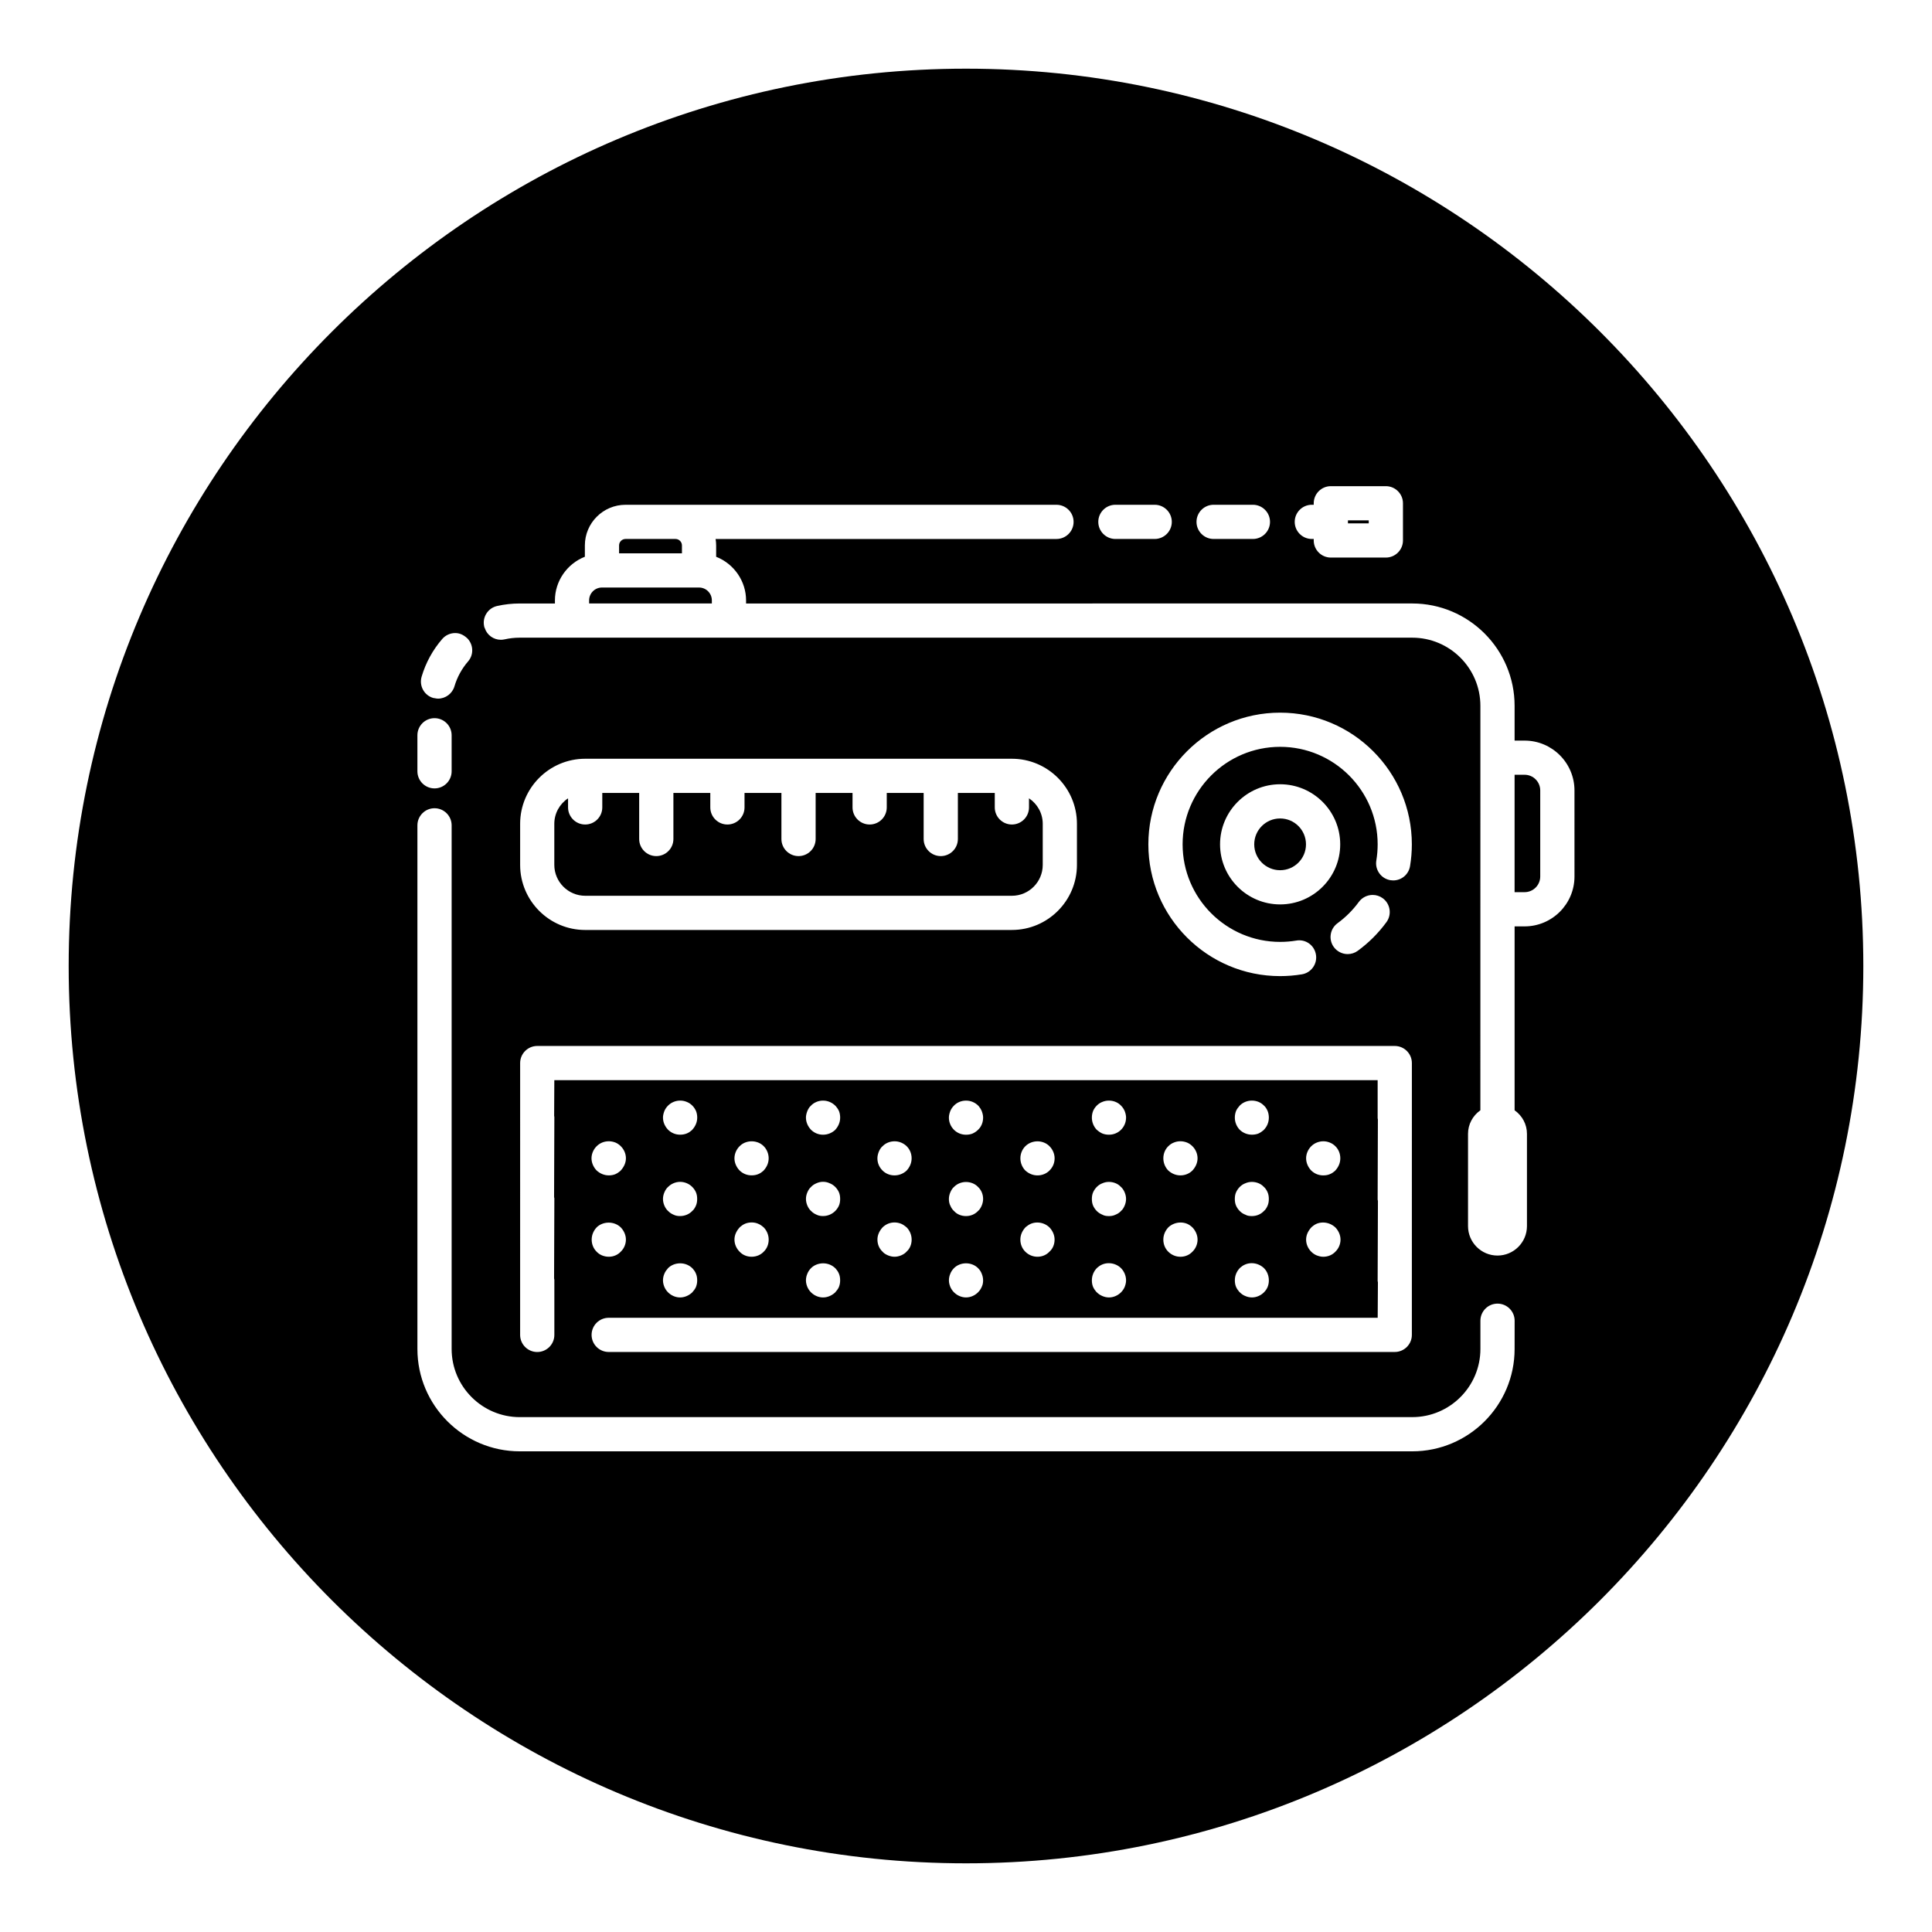 <?xml version="1.0" encoding="UTF-8"?>
<!-- Uploaded to: ICON Repo, www.svgrepo.com, Generator: ICON Repo Mixer Tools -->
<svg fill="#000000" width="800px" height="800px" version="1.1" viewBox="144 144 512 512" xmlns="http://www.w3.org/2000/svg">
 <g>
  <path d="m490.1 367.76c0 3.785-3.07 6.856-6.856 6.856-3.789 0-6.859-3.07-6.859-6.856 0-3.789 3.07-6.859 6.859-6.859 3.785 0 6.856 3.07 6.856 6.859"/>
  <path d="m299.09 381.39h113.07c4.508 0 8.176-3.672 8.176-8.176v-10.898c0-2.754-1.402-5.266-3.641-6.754v2.41c0 2.5-2.035 4.531-4.535 4.531s-4.535-2.031-4.535-4.531v-3.832h-9.777v12.203c0 2.5-2.035 4.531-4.535 4.531s-4.535-2.031-4.535-4.531v-12.203h-9.777v3.832c0 2.5-2.035 4.531-4.535 4.531s-4.535-2.031-4.535-4.531v-3.832h-9.777v12.203c0 2.5-2.035 4.531-4.535 4.531s-4.535-2.031-4.535-4.531v-12.203h-9.777v3.832c0 2.5-2.035 4.531-4.535 4.531s-4.535-2.031-4.535-4.531v-3.832h-9.777v12.203c0 2.5-2.035 4.531-4.535 4.531s-4.535-2.031-4.535-4.531v-12.203h-9.777v3.832c0 2.5-2.035 4.531-4.535 4.531s-4.535-2.031-4.535-4.531v-2.41c-2.242 1.484-3.644 4-3.644 6.754v10.898c0.012 4.504 3.68 8.176 8.191 8.176z"/>
  <path d="m329.25 299.7h-25.727c-1.875 0-3.398 1.523-3.398 3.398v0.828h32.523v-0.828c0-1.871-1.523-3.398-3.398-3.398z"/>
  <path d="m548.03 349.32h-2.648v31.113h2.648c2.289 0 4.148-1.863 4.148-4.152v-22.809c0.004-2.285-1.859-4.152-4.148-4.152z"/>
  <path d="m400 162.2c-131.12 0-237.8 106.68-237.8 237.8s106.68 237.8 237.8 237.8 237.8-106.68 237.8-237.8c-0.004-131.12-106.68-237.8-237.8-237.8zm91.648 115.57h0.504v-0.398c0-2.5 2.035-4.531 4.535-4.531h14.578c2.5 0 4.535 2.031 4.535 4.531v9.859c0 2.5-2.035 4.531-4.535 4.531h-14.578c-2.5 0-4.535-2.031-4.535-4.531v-0.398h-0.504c-2.5 0-4.535-2.031-4.535-4.531s2.035-4.531 4.535-4.531zm-26.027 0h10.41c2.5 0 4.535 2.031 4.535 4.531s-2.035 4.531-4.535 4.531h-10.41c-2.5 0-4.535-2.031-4.535-4.531s2.035-4.531 4.535-4.531zm-26.027 0h10.41c2.5 0 4.535 2.031 4.535 4.531s-2.035 4.531-4.535 4.531h-10.41c-2.5 0-4.535-2.031-4.535-4.531s2.035-4.531 4.535-4.531zm-183.86 45.555c1.098-3.703 2.938-7.066 5.465-9.992 0.859-0.992 2.113-1.566 3.434-1.566 1.086 0 2.137 0.391 3.246 1.426 1.617 1.707 1.695 4.316 0.184 6.07-1.684 1.949-2.906 4.184-3.633 6.637-0.566 1.914-2.356 3.246-4.348 3.246-0.316 0-0.59-0.059-0.781-0.102l-0.508-0.082c-1.16-0.344-2.117-1.117-2.695-2.18-0.578-1.066-0.707-2.297-0.363-3.457zm-1.117 15.527c0-2.5 2.035-4.531 4.535-4.531s4.535 2.031 4.535 4.531v9.551c0 2.5-2.035 4.531-4.535 4.531s-4.535-2.031-4.535-4.531zm290.77 162.64c0 14.957-12.168 27.125-27.129 27.125h-236.51c-14.961 0-27.129-12.168-27.129-27.125v-138.77c0-2.5 2.035-4.531 4.535-4.531s4.535 2.031 4.535 4.531v138.77c0 9.957 8.102 18.062 18.062 18.062l236.51-0.004c9.957 0 18.062-8.102 18.062-18.062v-7.484c0-2.5 2.035-4.531 4.535-4.531s4.535 2.031 4.535 4.531zm-259.01-80.301h227.25c2.5 0 4.535 2.031 4.535 4.531l-0.004 72.035c0 2.5-2.035 4.531-4.535 4.531h-208.31c-2.5 0-4.535-2.031-4.535-4.531s2.035-4.531 4.535-4.531h203.79l0.059-9.402-0.07-0.359 0.074-21.191-0.074-0.359 0.062-21.238-0.062-0.344v-10.078h-218.19l-0.047 9.453 0.055 0.316-0.07 21.207 0.07 0.336-0.07 21.23 0.07 0.336v14.633c0 2.5-2.035 4.531-4.535 4.531s-4.535-2.031-4.535-4.531l0.004-72.043c0-2.5 2.035-4.531 4.535-4.531zm-4.535-47.98v-10.898c0-9.504 7.734-17.238 17.246-17.238h113.07c9.508 0 17.242 7.734 17.242 17.238v10.898c0 9.504-7.734 17.238-17.242 17.238l-113.07 0.004c-9.512 0-17.246-7.734-17.246-17.242zm216.63 15.441c2.164-1.586 4.059-3.477 5.633-5.633 0.852-1.16 2.223-1.852 3.664-1.852 0.965 0 1.891 0.301 2.668 0.871 2.019 1.473 2.461 4.316 0.988 6.336-2.129 2.914-4.688 5.465-7.606 7.598-0.781 0.57-1.703 0.871-2.672 0.871-1.441 0-2.809-0.688-3.664-1.855-0.715-0.973-1.008-2.176-0.82-3.371 0.188-1.199 0.832-2.254 1.809-2.965zm-15.223-4.973c-8.781 0-15.922-7.144-15.922-15.922 0-8.777 7.144-15.922 15.922-15.922 8.781 0 15.922 7.144 15.922 15.922 0 8.781-7.144 15.922-15.922 15.922zm26.281-8.254c-0.707-0.988-0.988-2.188-0.789-3.379 0.234-1.418 0.352-2.859 0.352-4.285 0-14.25-11.594-25.844-25.844-25.844s-25.844 11.598-25.844 25.844c0 14.254 11.594 25.852 25.844 25.852 1.418 0 2.859-0.117 4.262-0.348 0.266-0.051 0.527-0.074 0.789-0.074 2.215 0 4.082 1.598 4.441 3.805 0.199 1.191-0.082 2.391-0.789 3.379-0.707 0.984-1.75 1.633-2.945 1.832-1.898 0.316-3.84 0.473-5.766 0.473-19.254 0-34.914-15.66-34.914-34.914 0-19.246 15.66-34.906 34.914-34.906 19.254 0 34.914 15.66 34.914 34.906 0 1.93-0.16 3.871-0.477 5.762-0.363 2.199-2.242 3.793-4.469 3.793l-0.742-0.059c-1.188-0.203-2.234-0.852-2.938-1.836zm-201.11 78.863c-0.344 0.281-0.77 0.633-1.387 0.898-0.547 0.207-1.07 0.301-1.691 0.301-1.176 0-2.309-0.441-3.281-1.348-0.84-0.922-1.305-2.047-1.305-3.184 0-1.152 0.504-2.344 1.352-3.184 0.852-0.855 1.996-1.324 3.227-1.324 0.59 0 1.168 0.109 1.766 0.344 0.547 0.234 1 0.551 1.422 0.973 0.859 0.855 1.352 2.016 1.352 3.188 0 1.141-0.465 2.269-1.453 3.336zm1.453 18.227c0 1.172-0.492 2.332-1.305 3.133-0.828 0.906-1.973 1.402-3.231 1.402-1.273 0-2.469-0.512-3.234-1.348-0.84-0.836-1.301-1.969-1.301-3.188 0-1.172 0.441-2.301 1.301-3.234 0.809-0.812 1.98-1.273 3.211-1.273 1.227 0 2.398 0.461 3.254 1.324 0.84 0.922 1.305 2.047 1.305 3.184zm10.199-12.531c0.281-0.66 0.637-1.16 0.977-1.434 0.43-0.434 0.883-0.742 1.418-0.969 0.566-0.25 1.164-0.375 1.777-0.375 1.191 0 2.367 0.488 3.211 1.34 0.402 0.398 0.762 0.922 0.984 1.438 0.215 0.508 0.32 1.082 0.32 1.75s-0.102 1.238-0.328 1.766c-0.285 0.656-0.637 1.145-0.926 1.367-0.812 0.891-2.008 1.398-3.277 1.398-0.473 0-1.105-0.043-1.738-0.363-0.547-0.23-1.023-0.555-1.34-0.891-0.441-0.363-0.793-0.855-1.086-1.523-0.242-0.574-0.367-1.18-0.367-1.75 0-0.578 0.129-1.188 0.375-1.754zm-0.375-19.812c0-0.508 0.113-1.059 0.375-1.75 0.23-0.543 0.539-0.992 0.977-1.434 0.836-0.84 2.004-1.32 3.207-1.32 0.59 0 1.164 0.113 1.672 0.32 0.59 0.223 1.074 0.535 1.535 0.992 0.402 0.398 0.762 0.922 1.012 1.504 0.195 0.527 0.297 1.098 0.297 1.684 0 1.176-0.445 2.312-1.414 3.34-0.352 0.297-0.793 0.66-1.379 0.879-0.508 0.207-1.094 0.316-1.738 0.316-1.211 0-2.344-0.457-3.227-1.344-0.855-0.914-1.316-2.043-1.316-3.188zm0.348 41.434c0.242-0.633 0.609-1.078 1.004-1.539 0.809-0.812 1.977-1.273 3.207-1.273s2.402 0.461 3.309 1.383c0.297 0.355 0.66 0.797 0.879 1.379 0.215 0.512 0.32 1.082 0.32 1.75 0 0.609-0.09 1.133-0.324 1.75-0.234 0.551-0.59 0.98-1.023 1.48-0.918 0.836-2.051 1.301-3.188 1.301-1.164 0-2.32-0.488-3.188-1.352-0.434-0.434-0.742-0.887-1-1.496-0.18-0.48-0.344-1.02-0.344-1.684 0-0.574 0.129-1.18 0.348-1.699zm20.047-12.414c0.344-0.285 0.77-0.641 1.363-0.895 0.547-0.223 1.145-0.336 1.738-0.336 0.602 0 1.199 0.117 1.672 0.324 0.641 0.242 1.086 0.609 1.59 1.047 0.809 0.879 1.254 2.012 1.254 3.184 0 1.219-0.461 2.352-1.254 3.133-0.828 0.906-1.992 1.402-3.281 1.402-1.258 0-2.402-0.496-3.18-1.348-0.859-0.855-1.352-2.016-1.352-3.188-0.004-1.137 0.461-2.262 1.449-3.324zm-1.453-18.234c0-1.152 0.504-2.344 1.324-3.16 0.812-0.852 1.988-1.34 3.234-1.34s2.422 0.488 3.207 1.309c0.816 0.812 1.301 2.004 1.301 3.188 0 1.172-0.441 2.301-1.402 3.324-0.355 0.301-0.801 0.664-1.371 0.879-0.508 0.215-1.082 0.324-1.758 0.324-1.219 0-2.352-0.461-3.231-1.348-0.84-0.91-1.305-2.039-1.305-3.176zm19.32 9.027c0.281-0.66 0.637-1.16 0.887-1.332 0.367-0.441 0.863-0.793 1.473-1.055 0.578-0.27 1.184-0.41 1.801-0.41 0.617 0 1.223 0.137 1.691 0.363 0.59 0.223 1.078 0.535 1.535 0.992 0.402 0.398 0.762 0.922 0.984 1.438 0.215 0.5 0.32 1.078 0.32 1.75 0 0.668-0.102 1.246-0.324 1.766-0.223 0.508-0.578 1.027-0.973 1.418-0.867 0.871-2.016 1.348-3.234 1.348-0.477 0-1.113-0.043-1.738-0.363-0.547-0.23-1.023-0.555-1.34-0.891-0.441-0.363-0.793-0.855-1.086-1.523-0.242-0.57-0.367-1.18-0.367-1.75-0.004-0.574 0.125-1.184 0.371-1.75zm-0.375-19.812c0-0.508 0.113-1.059 0.375-1.75 0.281-0.66 0.637-1.16 0.887-1.332 0.367-0.441 0.863-0.793 1.543-1.082 0.543-0.223 1.121-0.336 1.723-0.336 1.223 0 2.406 0.477 3.344 1.434 0.281 0.34 0.637 0.766 0.902 1.387 0.195 0.527 0.293 1.094 0.293 1.684 0 1.176-0.445 2.312-1.344 3.285-0.883 0.809-2.016 1.25-3.188 1.25-1.211 0-2.344-0.457-3.227-1.344-0.848-0.922-1.309-2.051-1.309-3.195zm0.348 41.434c0.223-0.586 0.539-1.074 1.004-1.539 0.809-0.812 1.977-1.273 3.207-1.273s2.402 0.461 3.309 1.383c0.297 0.355 0.66 0.797 0.879 1.379 0.215 0.508 0.316 1.082 0.316 1.75 0 0.613-0.09 1.137-0.32 1.75-0.234 0.551-0.59 0.98-1.023 1.48-0.918 0.836-2.051 1.301-3.188 1.301-1.164 0-2.32-0.488-3.188-1.352-0.434-0.434-0.742-0.887-1-1.496-0.18-0.48-0.344-1.02-0.344-1.684 0-0.574 0.129-1.184 0.348-1.699zm19.941-12.32c0.398-0.398 0.918-0.754 1.469-0.988 0.555-0.223 1.133-0.336 1.719-0.336 0.586 0 1.164 0.113 1.758 0.348 0.441 0.191 0.891 0.477 1.523 1.023 0.809 0.879 1.254 2.012 1.254 3.184 0 1.258-0.496 2.41-1.25 3.074-0.367 0.449-0.867 0.809-1.539 1.094-0.574 0.242-1.18 0.367-1.746 0.367-0.566 0-1.168-0.129-1.758-0.375-0.66-0.285-1.16-0.641-1.375-0.93-0.902-0.82-1.398-1.973-1.398-3.234-0.004-1.133 0.461-2.258 1.344-3.227zm-1.348-18.328c0-0.676 0.176-1.234 0.371-1.75 0.277-0.656 0.633-1.156 0.945-1.402 0.812-0.859 1.988-1.352 3.234-1.352 0.598 0 1.172 0.113 1.738 0.344 0.598 0.254 1.082 0.582 1.477 0.973 0.84 0.836 1.301 1.969 1.301 3.188 0 1.172-0.441 2.301-1.344 3.277-0.879 0.812-2.016 1.254-3.191 1.254-1.219 0-2.352-0.461-3.184-1.301-0.883-0.879-1.348-2-1.348-3.231zm19.32 9.027c0.281-0.66 0.633-1.156 0.949-1.406 0.812-0.852 1.984-1.34 3.211-1.34s2.394 0.488 3.141 1.27c0.898 0.828 1.391 1.973 1.391 3.227 0 0.57-0.129 1.176-0.371 1.758-0.281 0.656-0.633 1.156-0.93 1.379-0.824 0.902-1.973 1.398-3.231 1.398s-2.406-0.492-3.086-1.254c-0.434-0.363-0.789-0.859-1-1.367-0.402-0.707-0.449-1.426-0.449-1.91 0-0.578 0.129-1.188 0.375-1.754zm-0.375-19.812c0-0.508 0.113-1.059 0.375-1.75 0.23-0.535 0.535-0.988 0.941-1.402 0.809-0.855 1.984-1.348 3.227-1.348 0.598 0 1.176 0.113 1.75 0.344 0.59 0.254 1.074 0.57 1.57 1.078 0.375 0.449 0.637 0.871 0.859 1.398 0.23 0.625 0.344 1.176 0.344 1.684 0 1.289-0.496 2.457-1.352 3.242-0.402 0.398-0.918 0.754-1.438 0.98-0.508 0.207-1.094 0.316-1.738 0.316-1.211 0-2.34-0.457-3.188-1.301-0.875-0.875-1.352-2.027-1.352-3.242zm0.348 41.434c0.223-0.582 0.535-1.066 1-1.539 0.809-0.812 1.973-1.277 3.188-1.277 1.211 0 2.375 0.461 3.188 1.277 0.461 0.461 0.781 0.953 0.973 1.48 0.242 0.574 0.367 1.18 0.367 1.75 0 0.473-0.047 1.105-0.367 1.746-0.23 0.543-0.539 0.992-0.98 1.441-0.859 0.863-2.019 1.348-3.18 1.348s-2.32-0.488-3.195-1.359c-0.43-0.434-0.734-0.887-0.992-1.492-0.18-0.48-0.344-1.02-0.344-1.684-0.004-0.566 0.125-1.172 0.344-1.691zm19.996-12.414c0.473-0.395 0.934-0.688 1.402-0.891 0.527-0.215 1.09-0.324 1.676-0.324 1.23 0 2.41 0.477 3.281 1.352 0.844 0.922 1.305 2.051 1.305 3.188 0 1.258-0.496 2.41-1.305 3.133-0.828 0.906-1.973 1.402-3.231 1.402-1.215 0-2.363-0.477-3.234-1.348-0.84-0.836-1.301-1.969-1.301-3.188 0.004-1.168 0.445-2.301 1.406-3.324zm-1.402-18.234c0-1.188 0.484-2.375 1.301-3.184 0.832-0.836 2.012-1.312 3.231-1.312 1.23 0 2.402 0.488 3.188 1.309 0.848 0.84 1.352 2.031 1.352 3.188 0 1.23-0.465 2.352-1.348 3.234-0.832 0.836-1.965 1.301-3.188 1.301-1.176 0-2.309-0.441-3.281-1.348-0.812-0.883-1.254-2.016-1.254-3.188zm19.266 9.035c0.215-0.508 0.574-1.031 0.98-1.441 0.461-0.457 0.949-0.773 1.445-0.953 0.555-0.254 1.152-0.383 1.777-0.383 1.227 0 2.402 0.5 3.09 1.25 0.449 0.367 0.801 0.871 1.078 1.523 0.242 0.566 0.371 1.176 0.371 1.75 0 0.57-0.129 1.18-0.371 1.758-0.281 0.66-0.633 1.156-0.879 1.324-0.375 0.453-0.879 0.809-1.445 1.043-0.727 0.363-1.363 0.41-1.836 0.41-0.48 0-1.207-0.043-1.738-0.363-0.602-0.25-1.094-0.574-1.496-0.984-0.402-0.402-0.758-0.922-0.973-1.426-0.219-0.508-0.324-1.082-0.324-1.758 0-0.684 0.105-1.258 0.32-1.75zm-0.32-19.82c0-0.594 0.102-1.168 0.32-1.746 0.215-0.508 0.574-1.031 0.98-1.441 0.461-0.457 0.949-0.773 1.5-0.98 0.543-0.223 1.121-0.336 1.719-0.336 1.242 0 2.418 0.492 3.199 1.324 0.434 0.438 0.746 0.891 1 1.496 0.23 0.625 0.344 1.176 0.344 1.684 0 1.219-0.477 2.371-1.352 3.242-0.844 0.836-1.973 1.293-3.18 1.293-0.652 0-1.238-0.109-1.758-0.324-0.441-0.188-0.891-0.477-1.523-1.023-0.809-0.879-1.25-2.012-1.25-3.188zm1.402 39.801c0.355-0.297 0.801-0.664 1.398-0.891 0.523-0.215 1.086-0.324 1.672-0.324 1.227 0 2.406 0.477 3.246 1.309 0.844 0.848 1.344 2.055 1.344 3.238 0 0.664-0.164 1.199-0.367 1.746-0.23 0.543-0.539 0.992-0.98 1.441-0.863 0.855-2.023 1.344-3.18 1.344-0.586 0-1.191-0.129-1.758-0.375-0.594-0.254-1.074-0.57-1.609-1.117-0.277-0.336-0.617-0.754-0.871-1.348-0.207-0.551-0.297-1.074-0.297-1.691 0-1.234 0.473-2.414 1.402-3.332zm18.871-10.723c0.863-0.812 2.043-1.273 3.234-1.273 0.582 0 1.145 0.102 1.73 0.336 0.508 0.223 1.027 0.574 1.469 1.02 0.844 0.922 1.305 2.051 1.305 3.188 0 1.172-0.492 2.336-1.305 3.133-0.828 0.906-1.973 1.402-3.231 1.402-1.215 0-2.363-0.477-3.234-1.348-0.84-0.836-1.301-1.969-1.301-3.188 0-1.172 0.441-2.305 1.332-3.269zm-1.332-18.293c0-1.219 0.461-2.352 1.293-3.18 0.457-0.461 0.949-0.781 1.492-0.988 0.531-0.227 1.129-0.344 1.73-0.344 0.594 0 1.18 0.113 1.777 0.348 0.547 0.234 1 0.551 1.422 0.973 0.859 0.852 1.352 2.016 1.352 3.188 0 1.137-0.461 2.269-1.348 3.234-0.832 0.836-1.965 1.301-3.188 1.301-1.176 0-2.309-0.441-3.281-1.348-0.809-0.879-1.25-2.012-1.25-3.184zm19.266 9.035c0.215-0.508 0.574-1.031 0.98-1.441 0.461-0.457 0.949-0.773 1.445-0.953 0.555-0.254 1.152-0.383 1.777-0.383 1.227 0 2.402 0.5 3.09 1.25 0.449 0.367 0.801 0.871 1.078 1.523 0.215 0.508 0.32 1.082 0.32 1.75s-0.102 1.238-0.32 1.758c-0.281 0.66-0.633 1.156-0.934 1.383-0.824 0.898-1.969 1.391-3.227 1.391-0.48 0-1.207-0.043-1.676-0.344-0.602-0.215-1.098-0.535-1.559-1.004-0.402-0.402-0.762-0.922-0.973-1.426-0.219-0.508-0.324-1.082-0.324-1.758 0-0.68 0.105-1.254 0.32-1.746zm-0.32-19.82c0-0.594 0.102-1.168 0.32-1.746 0.23-0.543 0.574-0.953 0.98-1.438 0.848-0.852 1.992-1.32 3.219-1.32 0.59 0 1.172 0.109 1.773 0.344 0.539 0.234 0.992 0.543 1.32 0.879 0.449 0.367 0.801 0.871 1.105 1.594 0.195 0.527 0.297 1.098 0.297 1.684 0 1.246-0.461 2.394-1.402 3.336-0.344 0.281-0.77 0.633-1.402 0.91-0.547 0.195-1.078 0.289-1.676 0.289-1.227 0-2.406-0.473-3.281-1.348-0.812-0.875-1.254-2.008-1.254-3.184zm1.402 39.793c0.355-0.297 0.801-0.66 1.398-0.887 0.523-0.215 1.086-0.324 1.664-0.324 1.18 0 2.356 0.461 3.254 1.309 0.824 0.828 1.297 2.008 1.297 3.238 0 0.609-0.09 1.133-0.32 1.746-0.23 0.543-0.539 0.992-0.98 1.441-0.863 0.859-2.023 1.344-3.18 1.344-0.586 0-1.191-0.129-1.691-0.348-0.59-0.223-1.078-0.535-1.672-1.145-0.277-0.336-0.621-0.746-0.871-1.344-0.207-0.551-0.297-1.074-0.297-1.691-0.004-1.234 0.469-2.414 1.398-3.34zm18.941-10.773c0.344-0.285 0.773-0.645 1.352-0.891 0.527-0.215 1.09-0.324 1.676-0.324 1.207 0 2.394 0.461 3.332 1.359 0.84 0.922 1.305 2.047 1.305 3.184 0 1.172-0.492 2.332-1.305 3.133-0.828 0.906-1.988 1.402-3.277 1.402-0.656 0-1.195-0.164-1.758-0.375-0.547-0.234-1.004-0.547-1.426-0.973-0.859-0.855-1.352-2.016-1.352-3.188 0-1.141 0.461-2.269 1.453-3.328zm-1.453-18.234c0-1.152 0.504-2.348 1.348-3.188 0.84-0.836 2.012-1.32 3.211-1.32 0.59 0 1.16 0.113 1.668 0.32 0.594 0.227 1.086 0.547 1.535 1 0.84 0.836 1.301 1.969 1.301 3.188 0 1.172-0.441 2.301-1.402 3.332-0.355 0.289-0.797 0.66-1.371 0.875-0.508 0.223-1.082 0.324-1.758 0.324-1.219 0-2.348-0.461-3.234-1.348-0.836-0.914-1.297-2.047-1.297-3.184zm71.121-74.672c0 7.285-5.93 13.215-13.219 13.215h-2.648v48.734c2.066 1.473 3.273 3.75 3.273 6.25v24.441c0 4.305-3.504 7.809-7.809 7.809-4.305 0-7.809-3.504-7.809-7.809v-24.441c0-2.5 1.207-4.777 3.273-6.25l0.004-107.18c0-9.965-8.102-18.066-18.062-18.066h-236.51c-1.355 0-2.707 0.152-3.988 0.441-0.336 0.078-0.68 0.117-1.027 0.117-1.941 0-3.66-1.258-4.246-3.059l-0.137-0.305-0.035-0.176c-0.27-1.18-0.055-2.394 0.594-3.418 0.648-1.023 1.652-1.73 2.832-1.996 1.957-0.441 3.981-0.664 6.012-0.664h9.312v-0.828c0-5.102 3.207-9.703 7.934-11.559v-3c0-5.938 4.832-10.77 10.773-10.77h114.21c2.5 0 4.535 2.031 4.535 4.531s-2.035 4.531-4.535 4.531h-90.34c0.098 0.574 0.148 1.141 0.148 1.707v3.008c4.723 1.855 7.93 6.453 7.93 11.551v0.828l176.54-0.004c14.961 0 27.129 12.168 27.129 27.129v9.211h2.648c7.289 0 13.219 5.93 13.219 13.215z"/>
  <path d="m324.72 288.54c0-0.941-0.766-1.707-1.703-1.707h-13.25c-0.941 0-1.703 0.766-1.703 1.707v2.098h16.66z"/>
  <path d="m501.22 281.9h5.512v0.797h-5.512z"/>
 </g>
</svg>